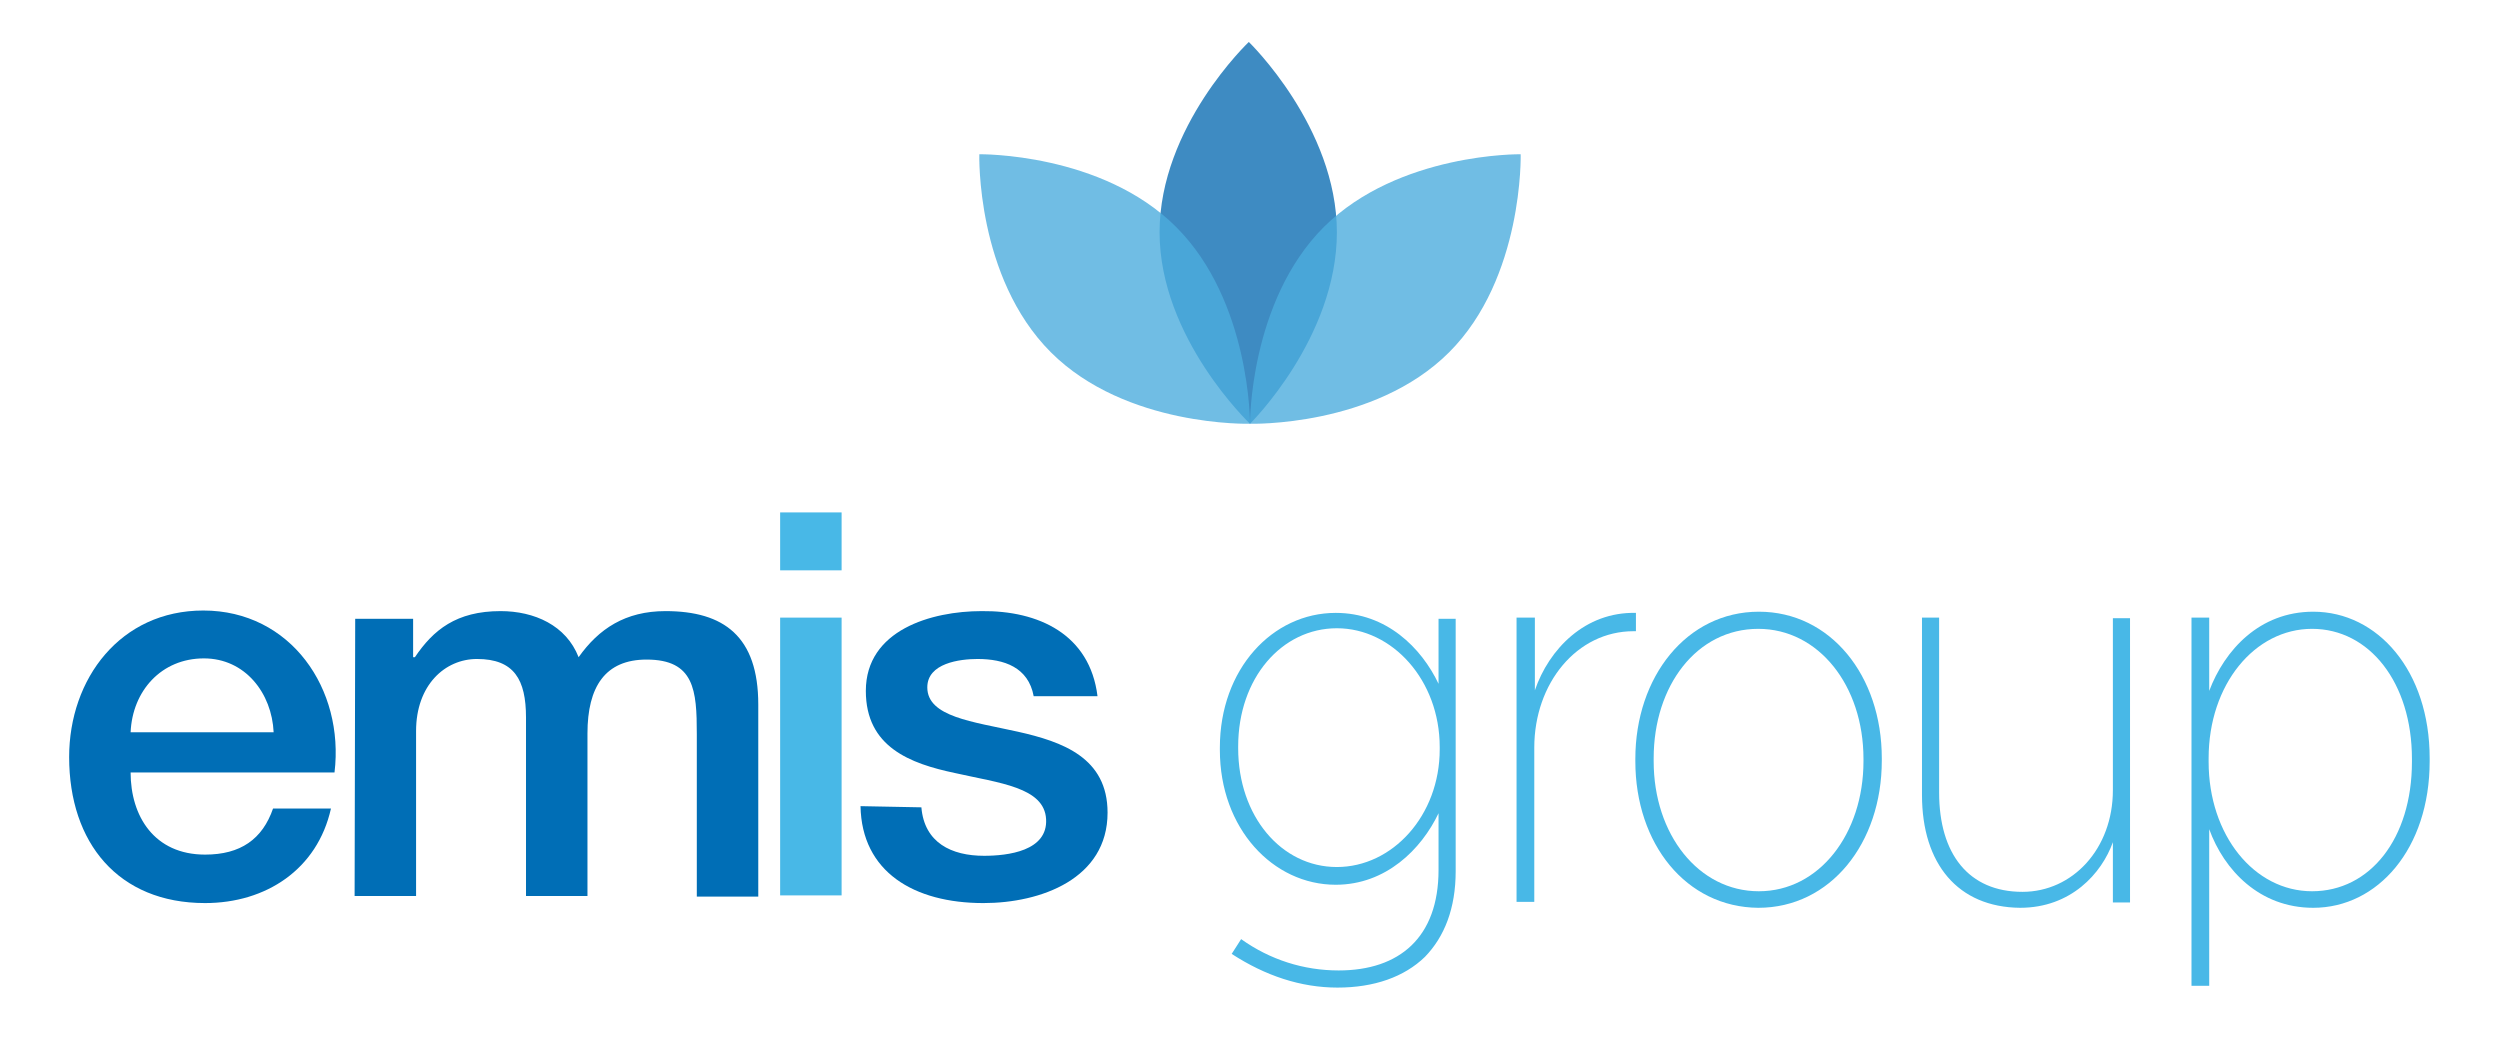 <?xml version="1.0" encoding="utf-8"?>
<!-- Generator: Adobe Illustrator 22.1.0, SVG Export Plug-In . SVG Version: 6.00 Build 0)  -->
<svg version="1.1" id="Layer_1" xmlns="http://www.w3.org/2000/svg" xmlns:xlink="http://www.w3.org/1999/xlink" x="0px" y="0px"
	 width="423px" height="177.6px" viewBox="0 0 423 177.6" style="enable-background:new 0 0 423 177.6;" xml:space="preserve">
<style type="text/css">
	.st0{fill:#48B8E7;}
	.st1{fill:#006EB6;}
	.st2{fill-rule:evenodd;clip-rule:evenodd;fill:#48B8E7;}
	.st3{opacity:0.8;fill:#0E6EB3;}
	.st4{opacity:0.8;fill:#4CADDD;}
</style>
<g>
	<g>
		<g>
			<path class="st0" d="M208.4,161.4l1.6-2.5c4.9,3.5,10.6,5.3,16.5,5.3c10.3,0,16.9-5.6,16.9-17v-9.6c-2.9,6.1-8.9,12.1-17.4,12.1
				c-10.6,0-19.6-9.5-19.6-22.8v-0.4c0-13.3,8.9-22.8,19.6-22.8c8.6,0,14.5,5.9,17.4,12v-11h2.9v42.7c0,6.3-1.9,11.1-5.2,14.5
				c-3.5,3.4-8.6,5.2-14.8,5.2S214.1,165.1,208.4,161.4z M243.6,126.8v-0.4c0-11.3-8-20.1-17.4-20.1c-9.3,0-16.7,8.4-16.7,20v0.3
				c0,11.5,7.3,20.1,16.7,20.1C235.6,146.7,243.6,138,243.6,126.8z"/>
			<path class="st0" d="M256.7,104.5h3v12.3c2.4-7,8.5-13.3,17.1-13.1v3.1h-0.4c-9.6,0-16.8,8.8-16.8,19.7v26.1h-3V104.5z"/>
			<path class="st0" d="M276.7,128.8v-0.4c0-13.9,8.7-24.9,20.9-24.9c12.1,0,20.8,10.8,20.8,24.8v0.4c0,14-8.7,24.9-20.9,24.9
				C285.3,153.5,276.7,142.8,276.7,128.8z M315.3,128.8v-0.4c0-12.4-7.6-22-17.8-22c-10.4,0-17.7,9.6-17.7,21.9v0.5
				c0,12.4,7.6,22,17.8,22C307.8,150.8,315.3,141.1,315.3,128.8z"/>
			<path class="st0" d="M325.2,134.5v-30h2.9v29.6c0,10.4,5,16.8,14.1,16.8c8.5,0,15.3-7.3,15.3-17.2v-29.1h2.9v48.1h-2.9v-10.2
				c-1.9,5.3-7.1,11.1-15.7,11.1C331.3,153.5,325.2,146.2,325.2,134.5z"/>
			<path class="st0" d="M370.8,104.5h3v12.4c2.6-6.9,8.5-13.4,17.6-13.4c10.9,0,19.7,10,19.7,24.8v0.5c0,14.8-8.8,24.8-19.7,24.8
				c-9.1,0-15.1-6.4-17.6-13.3v26.5h-3V104.5z M408.1,128.9v-0.5c0-12.9-7.2-22-16.9-22s-17.5,9.4-17.5,21.9v0.6
				c0,12.4,7.7,21.9,17.5,21.9C401,150.8,408.1,141.9,408.1,128.9z"/>
		</g>
		<g>
			<g>
				<g>
					<g>
						<path class="st1" d="M56.6,130.7c1.7-14.1-7.4-27.4-22.2-27.4c-14,0-22.7,11.5-22.7,24.8c0,14.5,8.3,24.7,23,24.7
							c10.3,0,19-5.7,21.3-16l-9.8,0c-1.8,5.2-5.5,7.8-11.5,7.8c-8.6,0-12.6-6.5-12.6-13.9L56.6,130.7L56.6,130.7z M22.1,123.9
							c0.3-7,5.2-12.5,12.4-12.5c7,0,11.5,5.9,11.8,12.5L22.1,123.9L22.1,123.9z"/>
					</g>
					<g>
						<path class="st1" d="M60,151.6l10.4,0l0-27.9c0-7.8,4.9-12.2,10.3-12.2c6.3,0,8.3,3.5,8.3,9.9l0,30.2l10.4,0l0-27.5
							c0-7.9,3-12.5,10-12.5c8.1,0,8.5,5.2,8.5,12.6l0,27.5l10.4,0l0-32.5c0-11.5-5.8-15.8-15.7-15.8c-6.8,0-11.3,3-14.7,7.8
							c-2.1-5.4-7.5-7.8-13.2-7.8c-7.5,0-11.4,3.2-14.5,7.8l-0.3,0l0-6.5l-9.8,0L60,151.6L60,151.6z"/>
					</g>
					<g>
						<path class="st2" d="M132,151.5l10.4,0l0-47l-10.4,0L132,151.5L132,151.5z M132,96.5l10.4,0l0-9.8l-10.4,0L132,96.5L132,96.5z
							"/>
					</g>
					<g>
						<path class="st1" d="M145.6,136.4c0.2,11.1,9,16.4,20.8,16.4c9.7,0,21-4.1,21-15.3c0-9.3-7.6-12-15.2-13.7
							c-7.6-1.7-15.3-2.5-15.3-7.5c0-4.1,5.5-4.8,8.5-4.8c4.5,0,8.6,1.4,9.5,6.3l10.8,0c-1.3-10.5-10-14.5-19.6-14.4
							c-8.5,0-19.6,3.2-19.6,13.5c0,9.5,7.5,12.3,15.1,13.9c7.5,1.7,15.1,2.4,15.4,7.8c0.3,5.4-6.5,6.2-10.5,6.2
							c-5.5,0-10.1-2.2-10.6-8.2L145.6,136.4L145.6,136.4z"/>
					</g>
				</g>
			</g>
		</g>
	</g>
</g>
<g>
	<path class="st3" d="M226.2,39.3c0,17.9-14.7,32.4-14.7,32.4s-15.3-14.5-15.3-32.4s15.1-32.2,15.1-32.2S226.2,21.5,226.2,39.3z"/>
	<path class="st4" d="M199,38.4c12.6,12.6,12.5,33.3,12.5,33.3s-21,0.6-33.7-12.1s-12.1-33.5-12.1-33.5S186.4,25.8,199,38.4z"/>
	<path class="st4" d="M224,38.4c-12.6,12.6-12.5,33.3-12.5,33.3s21,0.6,33.7-12.1c12.6-12.6,12.1-33.5,12.1-33.5
		S236.7,25.8,224,38.4z"/>
</g>
</svg>
